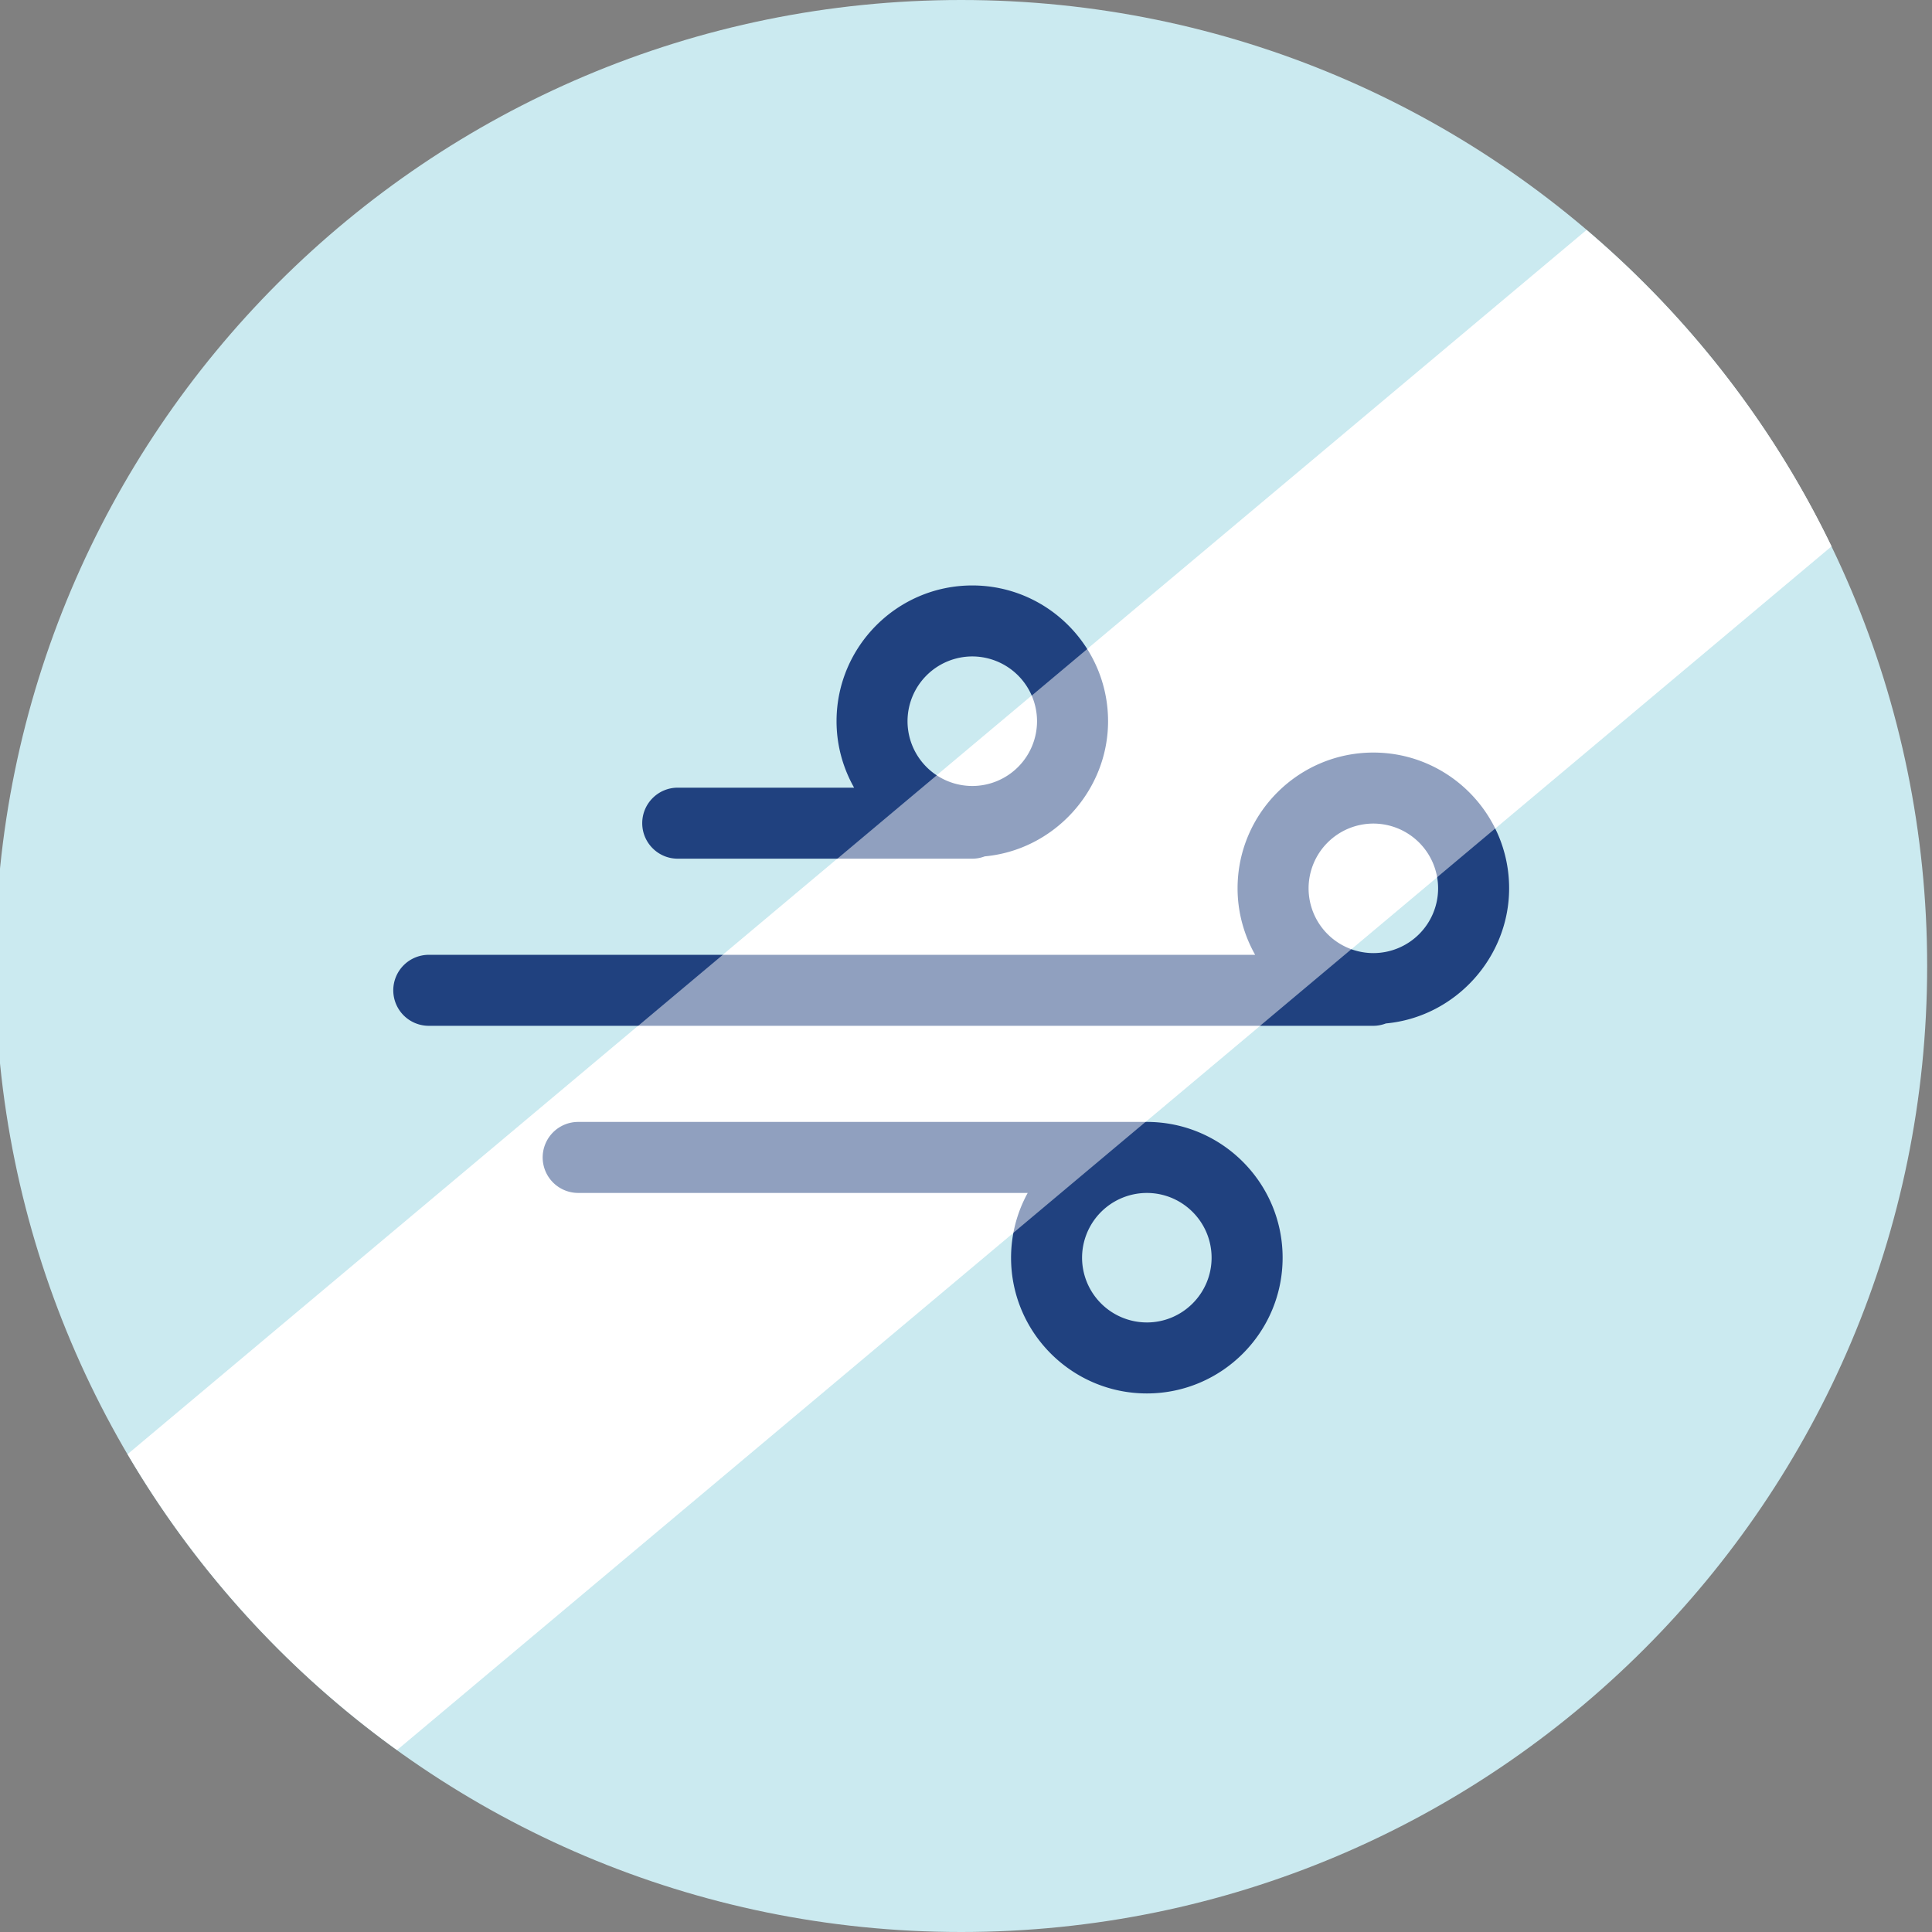 <svg xmlns="http://www.w3.org/2000/svg" xmlns:xlink="http://www.w3.org/1999/xlink" xml:space="preserve" width="165" height="165"><rect width="100%" height="100%" fill="#808080" stroke="none"/><path fill="#CBEAF0" d="M82.086 165c45.562 0 82.5-36.937 82.5-82.5S127.648 0 82.086 0s-82.5 36.937-82.5 82.5 36.938 82.5 82.5 82.5"/><path fill="#FFF" d="M156.414 46.66c-5.031-10.415-12.199-19.597-20.918-27.013L10.905 124.192a82.9 82.9 0 0 0 23.005 25.26z"/><path fill="#20417F" d="M92.412 107.413a5.54 5.54 0 0 1 5.533-5.53c3.049 0 5.529 2.481 5.529 5.53s-2.48 5.529-5.529 5.529a5.54 5.54 0 0 1-5.533-5.529m-46.066-8.564a3.035 3.035 0 0 0 3.032 3.032H87.77a11.5 11.5 0 0 0-1.422 5.531c0 6.393 5.203 11.593 11.598 11.593 6.393 0 11.594-5.2 11.594-11.593 0-6.394-5.201-11.596-11.594-11.596H49.378a3.036 3.036 0 0 0-3.032 3.033m42.22-37.251a5.533 5.533 0 0 1-5.529 5.528 5.536 5.536 0 0 1-5.531-5.528 5.54 5.54 0 0 1 5.531-5.536 5.537 5.537 0 0 1 5.529 5.536m6.067 0C94.633 55.203 89.432 50 83.039 50c-6.394 0-11.595 5.203-11.595 11.598 0 1.981.517 3.933 1.5 5.672H57.881c-1.672 0-3.032 1.361-3.032 3.033s1.36 3.032 3.032 3.032h25.156a3 3 0 0 0 1.064-.198c5.909-.543 10.532-5.603 10.532-11.539m28.187 14.271a5.535 5.535 0 0 1-5.529 5.529 5.537 5.537 0 0 1-5.533-5.529 5.54 5.54 0 0 1 5.533-5.533 5.537 5.537 0 0 1 5.529 5.533m6.065 0c0-6.395-5.201-11.598-11.594-11.598-6.395 0-11.598 5.203-11.598 11.598 0 1.982.52 3.936 1.502 5.676H36.618a3.034 3.034 0 0 0-3.031 3.031 3.034 3.034 0 0 0 3.031 3.032h80.673a3 3 0 0 0 1.068-.202c5.905-.542 10.526-5.603 10.526-11.537"/><g opacity=".5"><defs><path id="a" d="M1.905 18.647h163.509v131.805H1.905z"/></defs><clipPath id="b"><use xlink:href="#a" overflow="visible"/></clipPath><path fill="#FFF" d="M156.414 46.66c-5.031-10.415-12.199-19.597-20.918-27.013L10.905 124.192a82.9 82.9 0 0 0 23.005 25.26z" clip-path="url(#b)"/></g><path fill="#CBEAF0" d="M121.998-259.948c45.562 0 82.5-36.937 82.5-82.5s-36.938-82.5-82.5-82.5-82.5 36.937-82.5 82.5 36.938 82.5 82.5 82.5"/><path fill="#FFF" d="M196.325-378.288c-5.03-10.415-12.199-19.597-20.917-27.013L50.816-300.755a82.9 82.9 0 0 0 23.005 25.26z"/><path fill="#20417F" d="M164.214-334.881a2.99 2.99 0 0 0-3.575-2.169 3 3 0 0 0-.506.158l-13.545 4.999-18.665-10.582 18.637-10.58 13.588 4.974a2.988 2.988 0 0 0 3.871-1.587 2.97 2.97 0 0 0 .036-2.293 3 3 0 0 0-1.806-1.724l-8.862-3.259 8.216-4.653a2.98 2.98 0 0 0 1.442-1.783 2.993 2.993 0 0 0-2.871-3.841l-.289.014a3 3 0 0 0-1.256.426l-8.577 4.879 1.72-9.978a2.97 2.97 0 0 0-.513-2.235 2.98 2.98 0 0 0-2.868-1.227c-1.314.193-2.33 1.207-2.519 2.478l-2.558 14.762-18.438 10.483v-21.408l11.226-9.354a3 3 0 0 0 .896-3.99 2.997 2.997 0 0 0-4.688-.615l-7.436 6.181-.001-9.031c.063-1.648-1.227-3.043-2.85-3.107l-.146-.003c-.119 0-.239.007-.372.024-1.554.196-2.679 1.523-2.619 3.011v9.107l-7.468-6.208a3 3 0 0 0-1.991-.757l-.233.01a3 3 0 0 0-2.713 3.245c.07.813.479 1.572 1.086 2.056l11.319 9.431v21.408l-18.438-10.483-2.548-14.711a3.01 3.01 0 0 0-2.963-2.567c-.142 0-.283.01-.38.025l-.217.035a3 3 0 0 0-2.349 3.444l1.72 9.973-8.531-4.851a3 3 0 0 0-1.604-.467l-.203.007a2.97 2.97 0 0 0-2.047 1.029 2.97 2.97 0 0 0-.721 2.176 2.97 2.97 0 0 0 1.525 2.394l8.245 4.67-8.822 3.244a3 3 0 0 0-1.926 3.717 2.98 2.98 0 0 0 2.864 2.121 2.9 2.9 0 0 0 1.127-.22l13.584-4.973 18.638 10.58-18.666 10.582-13.537-4.996a2.96 2.96 0 0 0-1.514-.189 2.97 2.97 0 0 0-1.983 1.155 2.98 2.98 0 0 0-.583 2.215c.154 1.133.923 2.064 1.951 2.414l8.845 3.282-8.16 4.612a3 3 0 0 0-1.412 3.905 3 3 0 0 0 3.932 1.525q.241-.104.461-.252l8.537-4.832-1.704 9.867a3 3 0 0 0 2.292 3.562c1.58.345 3.22-.718 3.558-2.278l2.592-14.974 18.438-10.483v21.409l-11.228 9.354a3.003 3.003 0 0 0-.895 3.991 3.01 3.01 0 0 0 2.583 1.478 3 3 0 0 0 2.103-.862l7.437-6.183v9.11a3 3 0 0 0 2.953 3.037h.041c1.625 0 2.968-1.322 2.995-3.009v-9.139l7.435 6.182c1.082 1.069 2.973 1.117 4.106.095a2.97 2.97 0 0 0 .988-2.068 2.98 2.98 0 0 0-1.302-2.63l-11.228-9.356v-21.409l18.438 10.483 2.545 14.721a3.005 3.005 0 0 0 3.364 2.573 3.003 3.003 0 0 0 2.571-3.382l-1.743-10.089 8.537 4.833c1.275.851 3.148.526 4.069-.718a2.98 2.98 0 0 0 .55-2.225 2.98 2.98 0 0 0-1.635-2.236l-8.162-4.613 8.774-3.257a2.997 2.997 0 0 0 2.031-3.61"/><g opacity=".5"><defs><path id="c" d="M41.816-406.301h163.509v131.805H41.816z"/></defs><clipPath id="d"><use xlink:href="#c" overflow="visible"/></clipPath><path fill="#FFF" d="M196.325-378.288c-5.03-10.415-12.199-19.597-20.917-27.013L50.816-300.755a82.9 82.9 0 0 0 23.005 25.26z" clip-path="url(#d)"/></g><path fill="#CBEAF0" d="M361.746-257.233c45.562 0 82.5-36.937 82.5-82.5s-36.938-82.5-82.5-82.5-82.5 36.937-82.5 82.5 36.938 82.5 82.5 82.5"/><path fill="#FFF" d="M436.073-375.573c-5.03-10.415-12.199-19.597-20.917-27.013L290.564-298.041a82.9 82.9 0 0 0 23.005 25.26z"/><path fill="#20417F" d="M371.646-340.7a3 3 0 0 1 2.996 2.851c.211 4.262 2.356 7.446 4.839 11.134 3.531 5.244 7.434 11.038 5.595 20.321 8.293-6.238 12.021-13.331 11.095-21.155-.67-5.611-3.412-11.411-5.831-16.527a200 200 0 0 1-1.709-3.676 21 21 0 0 0 0 2.834 3 3 0 0 1-5.382 2.035c-10.963-14.441-16.251-25.578-16.548-35.145-7.884 5.47-15.363 16.925-16.393 26.105a2.998 2.998 0 0 1-4.777 2.068c-2.677-2.002-3.945-4.939-4.355-7.964-9.006 11.858-11.329 24.044-9.291 31.452 1.984 6.973 6.283 13.445 12.217 18.598-1.004-4.917-.841-10.386.516-16.22 2.682-11.543 9.969-23.251 16.953-27.235a3 3 0 0 1 4.34 3.532c-1.111 3.425-.305 8.022 1.093 11.958.728-1.777 1.659-3.001 2.257-3.785a3 3 0 0 1 2.385-1.181m7.818 44.443a3 3 0 0 1-2.06-.816 3 3 0 0 1-.651-3.472c5.428-11.42 1.871-16.701-2.248-22.818-.718-1.064-1.46-2.167-2.166-3.331l.018.081a3.001 3.001 0 0 1-2.833 4.044 3 3 0 0 1-1.882-.664c-3.173-2.556-7.302-10.478-8.106-18.188-3.679 4.497-7.349 11.365-9.074 18.791-1.373 5.908-2.014 14.417 2.728 21.41a3 3 0 0 1-.267 3.704 3 3 0 0 1-3.663.608c-11.474-6.312-19.913-16.46-23.152-27.84-2.935-10.67 1.325-29.246 17.599-44.88a3 3 0 0 1 4.031-.113 3 3 0 0 1 .502 4.003c-.312.442-.699 1.549-.947 2.919 4.533-10.21 13.36-20.083 21.761-23.224a3 3 0 0 1 3.995 3.384c-1.512 7.767 1.69 17.096 10.318 29.705.562-2.299 1.498-4.779 3.028-7.17a3 3 0 0 1 5.489 2.093c-.38 2.376 1.787 6.959 3.882 11.391 2.615 5.53 5.579 11.799 6.365 18.384 1.013 8.557-1.848 20.986-21.223 31.629-.455.248-.951.37-1.444.37"/><g opacity=".5"><defs><path id="e" d="M281.564-403.586h163.509v131.805H281.564z"/></defs><clipPath id="f"><use xlink:href="#e" overflow="visible"/></clipPath><path fill="#FFF" d="M436.073-375.573c-5.03-10.415-12.199-19.597-20.917-27.013L290.564-298.041a82.9 82.9 0 0 0 23.005 25.26z" clip-path="url(#f)"/></g><path fill="#CBEAF0" d="M669.233-274.797c45.562 0 82.5-36.937 82.5-82.5s-36.938-82.5-82.5-82.5-82.5 36.937-82.5 82.5 36.938 82.5 82.5 82.5"/><path fill="#FFF" d="M743.561-393.137c-5.03-10.415-12.199-19.597-20.917-27.013L598.052-315.604a82.9 82.9 0 0 0 23.005 25.26z"/><path fill="#20417F" d="m670.402-328.58-23.144-17.428a2.95 2.95 0 0 0-1.758-.588l-14.917-.019.017-19.912h14.898c.635 0 1.26-.21 1.76-.588l23.144-17.429zm5.85 5.86v-67.683a2.94 2.94 0 0 0-1.619-2.615 2.99 2.99 0 0 0-3.064.283l-27.048 20.367h-15.02a4.77 4.77 0 0 0-4.768 4.763v22.089a4.77 4.77 0 0 0 4.768 4.763h15.02l27.046 20.366a2.95 2.95 0 0 0 1.761.59c.449 0 .899-.105 1.304-.307a2.91 2.91 0 0 0 1.62-2.616m16.355-33.842c-.001-5.935-2.317-11.511-6.521-15.704-1.105-1.104-3.027-1.102-4.134 0a2.9 2.9 0 0 0-.858 2.069c.001.78.307 1.513.858 2.063a16.24 16.24 0 0 1 4.804 11.571c0 4.371-1.706 8.48-4.804 11.572a2.9 2.9 0 0 0-.858 2.065c0 .78.306 1.515.858 2.067.552.551 1.286.854 2.067.854s1.516-.304 2.067-.854a22.02 22.02 0 0 0 6.521-15.703m11.862 0c0-9.095-3.549-17.646-9.994-24.073-1.105-1.104-3.028-1.104-4.134-.002-.554.553-.858 1.285-.858 2.067s.305 1.516.857 2.067c5.338 5.326 8.278 12.408 8.278 19.94s-2.94 14.614-8.278 19.941a2.9 2.9 0 0 0-.857 2.064c0 .781.304 1.516.856 2.067s1.286.855 2.069.855a2.9 2.9 0 0 0 2.068-.854c6.444-6.424 9.993-14.975 9.993-24.072m12.145 0c0-12.353-4.807-23.951-13.536-32.661-1.104-1.101-3.029-1.103-4.134-.001a2.9 2.9 0 0 0-.859 2.067c0 .782.306 1.516.858 2.067 7.624 7.607 11.822 17.738 11.823 28.527 0 10.789-4.199 20.92-11.823 28.529a2.9 2.9 0 0 0-.858 2.065c0 .781.306 1.515.859 2.068.553.55 1.288.854 2.066.854a2.9 2.9 0 0 0 2.068-.854c8.73-8.709 13.536-20.31 13.536-32.661"/><g opacity=".5"><defs><path id="g" d="M589.052-421.15h163.509v131.805H589.052z"/></defs><clipPath id="h"><use xlink:href="#g" overflow="visible"/></clipPath><path fill="#FFF" d="M743.561-393.137c-5.03-10.415-12.199-19.597-20.917-27.013L598.052-315.604a82.9 82.9 0 0 0 23.005 25.26z" clip-path="url(#h)"/></g><path fill="#CCEBF1" d="M910.01-285.562c45.562 0 82.5-36.937 82.5-82.5s-36.938-82.5-82.5-82.5-82.5 36.937-82.5 82.5 36.937 82.5 82.5 82.5"/><path fill="#003D83" d="m943.931-346.752-25.396 6.805c-5.599-5.431-7.895-11.474-6.987-18.396a10.7 10.7 0 0 0 5.599-2.586zm-10.242-19.645-3.411 5.792-7.333-3.878c3.753.1 7.337-.542 10.744-1.914m-13.014-4.119a10.7 10.7 0 0 0-2.334-5.299l14.767-26.67 6.711 25.047c-5.68 5.556-11.913 7.827-19.144 6.922m-1.8-18.36-4.403 7.963c.292-4.019-.297-7.839-1.761-11.435zm-8.844 13.76a6.127 6.127 0 1 1 0 12.254 6.127 6.127 0 0 1 0-12.254m-1.599-4.507a10.7 10.7 0 0 0-5.304 2.393l-27.045-14.341 25.399-6.806c5.666 5.518 7.948 11.678 6.95 18.754m-22.095 7.684 3.403-5.776 7.283 3.866c-3.732-.098-7.296.544-10.686 1.91m13.004 4.109a10.7 10.7 0 0 0 2.236 5.481l-14.703 26.513-6.711-25.044c5.668-5.577 11.905-7.858 19.178-6.95m1.805 18.382 4.404-7.943c-.298 4.007.288 7.819 1.751 11.41zm53.313 2.239a2.67 2.67 0 0 0-1.261-1.234l-17.746-9.406 10.179-17.268c.166-.279.536-.783.536-1.086 0-.227-.15-.801-.295-1.402l-.376-1.403-8.569-31.982a3 3 0 0 0-.806-1.373l-.114-.105a2.73 2.73 0 0 0-1.639-.652 3.1 3.1 0 0 0-1.473.218l-.264.129a3.07 3.07 0 0 0-1.117 1.128l-9.81 17.67-17.523-9.904a2.7 2.7 0 0 0-1.095-.544 2.8 2.8 0 0 0-1.515-.022l-34.188 9.16c-.523.14-.996.424-1.369.82a2.69 2.69 0 0 0-.77 1.71 2.9 2.9 0 0 0 .208 1.496l.136.269c.29.478.715.86 1.23 1.108l17.759 9.441-10.101 17.136c-.349.45-.526.992-.509 1.556l.013.411.008.029q.02.229.08.452l.354 1.321 8.633 32.215c.166.623.523 1.15 1.037 1.53a2.96 2.96 0 0 0 1.836.635c.457 0 .908-.111 1.312-.325.509-.244.937-.644 1.266-1.202l9.772-17.658 17.586 9.912.392.282c.443.246.918.37 1.414.37h.001c.261 0 .524-.035.775-.104l1.529-.41 32.627-8.741a3 3 0 0 0 1.438-.869l.136-.167c.281-.387.474-.806.568-1.244l.034-.214a2.86 2.86 0 0 0-.319-1.683"/><path fill="#003D83" d="M913.01-285.639v-44.994a3 3 0 1 0-6 0v44.994c.997.036 1.994.076 3 .076s2.003-.04 3-.076"/><path fill="#CBEAF0" d="M-135.802-56.333c45.562 0 82.5-36.937 82.5-82.5s-36.938-82.5-82.5-82.5-82.5 36.937-82.5 82.5 36.938 82.5 82.5 82.5"/><path fill="#20417F" d="M-126.814-110.048h.035c2.402 0 4.518-.909 6.076-2.59a8.22 8.22 0 0 0 2.386-6.221c-.123-4.531-3.966-8.216-8.564-8.216h-.036v-4.372h7.92c1.365 0 2.769-.729 3.628-1.935a4.58 4.58 0 0 0 .456-3.933 2.4 2.4 0 0 1-.126-.597c.081-.66.795-1.27 1.469-1.317.844 0 1.366.709 1.366 1.367 0 .159-.041.29-.128.549-.449 1.347-.286 2.742.458 3.932.757 1.211 2.112 1.934 3.627 1.934h7.203v4.372c-2.423-.023-4.547.899-6.114 2.589a8.22 8.22 0 0 0-2.384 6.22c.122 4.531 3.964 8.218 8.564 8.218h.035v4.371h-7.918c-1.593 0-3.001.824-3.769 2.205-.763 1.373-.763 2.949-.031 4.265.086.174.149.452.149.662 0 .844-.709 1.365-1.367 1.365h-.103c-.674 0-1.265-.638-1.265-1.365 0-.262.042-.446.118-.603.774-1.393.758-3.116 0-4.323-.766-1.381-2.175-2.206-3.768-2.206h-7.919v-4.371zm-5.048-3.241v10.647c0 1.235 1.083 2.319 2.318 2.319h9.498a6.4 6.4 0 0 0-.35 2.084c0 3.46 2.805 6.383 6.312 6.516h.103a6.42 6.42 0 0 0 6.415-6.415c0-.712-.119-1.415-.353-2.083h9.603c1.235 0 2.318-1.083 2.318-2.317v-10.854a2.294 2.294 0 0 0-2.318-2.319c-.206 0-.788 0-1.296.389-.341.207-.846.329-1.366.329-1.843 0-3.343-1.481-3.415-3.369a3.41 3.41 0 0 1 .972-2.509c1.042-1.082 2.733-1.338 3.969-.686.494.349 1.041.349 1.239.349a2.295 2.295 0 0 0 2.319-2.319v-10.546c0-1.236-1.084-2.319-2.319-2.319h-8.996c.104-.495.154-1 .154-1.526-.137-3.565-2.999-6.357-6.516-6.357l-.162.001c-3.448.138-6.252 3.015-6.252 6.414 0 .574.058 1.09.179 1.571h-9.737c-1.235 0-2.318 1.084-2.318 2.317v10.546a2.294 2.294 0 0 0 2.318 2.32c.197 0 .742 0 1.236-.345a3.25 3.25 0 0 1 1.528-.372c1.842 0 3.343 1.479 3.416 3.367a3.41 3.41 0 0 1-.973 2.51c-1.042 1.081-2.734 1.337-3.971.684-.494-.346-1.039-.346-1.237-.346a2.293 2.293 0 0 0-2.318 2.319m-38.545-18.158h7.203c1.635 0 3.135-.786 4.01-2.1.891-1.332 1.056-2.958.484-4.383a2.2 2.2 0 0 1-.128-.649c0-.396.132-.738.38-.986l.172-.172.019-.036c.099-.038.265-.071.442-.069l.289.076c.514.094.953.534 1.043 1.024.045.274.012.51-.117.836-.602 1.501-.438 3.126.451 4.462.879 1.315 2.379 2.099 4.012 2.099h7.203v7.204c0 2.678 2.099 4.775 4.776 4.775.604 0 1.205-.138 1.786-.41.217-.066.416-.102.568-.102.346 0 .761.189 1.104.502.366.554.353.91.286 1.212a1.34 1.34 0 0 1-.939 1.02h-.349c-.138 0-.263-.031-.534-.101l-.078-.021a4.2 4.2 0 0 0-1.742-.39c-2.678 0-4.776 2.098-4.776 4.776v7.202h-4.407c.006-.468-.019-.967-.074-1.516l-.018-.124c-.633-3.419-3.341-6.125-6.643-6.712-.588-.146-1.227-.146-1.692-.146-4.666 0-8.462 3.797-8.462 8.463v.035h-4.372v-4.371c2.519.006 5.036-1.154 6.626-3.114 1.614-1.985 2.232-4.493 1.744-7.053-.627-3.397-3.333-6.104-6.635-6.712-.606-.152-1.149-.151-1.633-.148zm-5.356-2.115v9.522a2.73 2.73 0 0 0 2.729 2.729c.322 0 .646-.018 1.071-.209.501-.166.938-.304 1.386-.304.174 0 .373 0 .447.025l.242.059c1.3.205 2.436 1.341 2.65 2.694.209 1.076-.043 2.114-.711 2.923a3.4 3.4 0 0 1-2.629 1.23c-.548 0-.918-.072-1.273-.251-.482-.241-.834-.261-1.184-.261a2.73 2.73 0 0 0-2.729 2.728v9.42c0 1.556 1.174 2.729 2.729 2.729h9.522c.972 0 1.851-.487 2.354-1.302a2.66 2.66 0 0 0 .168-2.496c-.166-.5-.306-.938-.306-1.389a3.42 3.42 0 0 1 3.414-3.415c.267 0 .429 0 .716.07a3.53 3.53 0 0 1 2.729 2.719c.143.714.078 1.318-.241 2.045a2.82 2.82 0 0 0 .332 2.588c.512.738 1.334 1.18 2.198 1.18h9.522c1.556 0 2.728-1.174 2.728-2.729v-9.147c.628.205 1.334.409 2.187.409.333 0 .779 0 1.267-.141 2.522-.448 4.627-2.583 5.019-5.066.376-1.944-.113-3.914-1.342-5.404a6.38 6.38 0 0 0-4.943-2.321c-.827 0-1.534.121-2.187.378v-9.115c0-1.557-1.172-2.729-2.728-2.729h-9.116c.396-1.02.485-2.202.256-3.342-.405-2.571-2.566-4.733-5.137-5.14l-1.259-.018a6.423 6.423 0 0 0-6.414 6.416c0 .826.121 1.532.376 2.186h-9.115c-1.554.001-2.728 1.174-2.728 2.729m31.024-37.002c-.475-.003-1.026-.004-1.537.126-3.42.633-6.125 3.342-6.727 6.71a8.53 8.53 0 0 0 1.739 7.077c1.608 1.979 4.011 3.113 6.59 3.113h.036v4.371h-4.371v-.036c0-4.666-3.796-8.462-8.463-8.462-.467 0-1.107 0-1.604.128-3.397.629-6.103 3.334-6.721 6.679a6.8 6.8 0 0 0-.141 1.691h-4.369v-7.203c0-2.678-2.098-4.775-4.775-4.775a4.2 4.2 0 0 0-1.787.411 2 2 0 0 1-.567.101c-.347 0-.761-.19-1.104-.502-.367-.554-.353-.91-.287-1.211.086-.477.474-.89.939-1.02h.35c.139 0 .266.031.541.102l.072.019a4.2 4.2 0 0 0 1.742.391c2.678 0 4.775-2.099 4.775-4.777v-7.203h7.203c1.635 0 3.135-.785 4.012-2.102.889-1.333 1.053-2.958.482-4.376a2.2 2.2 0 0 1-.128-.653c0-.397.132-.739.38-.987l.189-.23c.169-.254.576-.251.752-.252l.289.078c.513.093.951.533 1.042 1.023.046.278.014.505-.118.835-.602 1.501-.438 3.127.452 4.462.878 1.315 2.378 2.1 4.012 2.1h7.101v4.372zm5.149 2.932v-9.521c0-1.556-1.173-2.729-2.729-2.729h-9.114c.396-1.019.485-2.202.256-3.342-.406-2.572-2.567-4.732-5.138-5.138l-.234-.018c-.133 0-.249-.022-.355-.039a4.4 4.4 0 0 0-.668-.063 6.42 6.42 0 0 0-6.414 6.415c0 .826.121 1.532.375 2.185h-9.113c-1.557 0-2.729 1.173-2.729 2.729v9.147c-.627-.205-1.334-.409-2.187-.409-.333 0-.779 0-1.267.14-2.521.449-4.627 2.584-5.019 5.068-.376 1.943.112 3.914 1.342 5.404a6.39 6.39 0 0 0 4.943 2.32c.823 0 1.528-.12 2.187-.377v9.115c0 1.556 1.172 2.729 2.729 2.729h9.521c.971 0 1.853-.486 2.355-1.302.49-.794.531-1.771.111-2.608-.252-.509-.317-1.201-.166-1.963.205-1.302 1.342-2.438 2.644-2.644l.241-.06c.074-.024.316-.024.547-.024a3.42 3.42 0 0 1 3.415 3.414c0 .548-.073.917-.252 1.276l-.062.144a2.81 2.81 0 0 0 .334 2.589c.51.736 1.332 1.178 2.196 1.178h9.521c1.557 0 2.729-1.173 2.729-2.729v-9.521a2.73 2.73 0 0 0-2.729-2.729c-.32 0-.645.017-1.07.208-.499.166-.938.305-1.387.305a3.4 3.4 0 0 1-2.627-1.23c-.668-.809-.92-1.847-.717-2.898a3.54 3.54 0 0 1 2.733-2.733l.165-.045c.076-.025.273-.025.445-.025.55 0 .918.073 1.271.248.483.245.838.265 1.187.265a2.735 2.735 0 0 0 2.73-2.732m46.53 5.688a1.35 1.35 0 0 1-.378.93l-.092.102c-.188.225-.556.382-.896.382-.158 0-.282-.039-.544-.126-.314-.105-.927-.283-1.504-.283-2.367 0-4.366 2-4.366 4.367v7.201h-4.372v-.034c0-4.667-3.796-8.464-8.463-8.464h-.245c-4.531.125-8.217 3.966-8.217 8.564v.036h-4.372v-7.919c0-2.367-1.999-4.367-4.366-4.367-.848 0-1.581.202-2.183.604-.169.066-.4.113-.581.113-.389 0-.682-.125-.896-.381-.316-.381-.472-.771-.472-1.19 0-.674.639-1.265 1.367-1.265.26 0 .445.042.659.149.765.382 1.454.568 2.104.568 2.367 0 4.366-2 4.366-4.366v-7.92h4.167v.035c0 4.667 3.797 8.463 8.463 8.463l.245-.001c4.531-.122 8.217-3.964 8.217-8.563v-.037h4.475v8.124c0 2.368 2 4.368 4.366 4.368.653 0 1.143-.164 1.5-.283.245-.082.476-.127.65-.127.732-.001 1.296.685 1.368 1.32m5.047-.218c-.137-3.448-3.014-6.253-6.413-6.253h-.103c-.52 0-1.007.059-1.47.177v-9.507a2.1 2.1 0 0 0-.441-1.562 2.28 2.28 0 0 0-1.773-.882h-10.648c-.826 0-1.598.456-2.014 1.19-.412.727-.409 1.612-.007 2.282a3.25 3.25 0 0 1 .417 1.612c0 1.868-1.511 3.446-3.312 3.516h-.103a3.42 3.42 0 0 1-3.415-3.415c0-.576.145-1.133.401-1.582a2.3 2.3 0 0 0 .011-2.31 2.33 2.33 0 0 0-2.014-1.191h-10.546c-1.235 0-2.319 1.084-2.319 2.32v9.497a6.4 6.4 0 0 0-2.084-.35c-3.461 0-6.277 2.747-6.413 6.257a6.48 6.48 0 0 0 1.812 4.702c1.226 1.271 2.859 1.973 4.602 1.973.717 0 1.422-.119 2.084-.351v9.602c0 1.234 1.084 2.318 2.319 2.318h10.546c.827 0 1.598-.457 2.014-1.191.411-.728.407-1.612.005-2.28a3.26 3.26 0 0 1-.417-1.612c0-1.867 1.512-3.445 3.312-3.517h.103a3.417 3.417 0 0 1 3.414 3.414c0 .577-.144 1.135-.401 1.586a2.3 2.3 0 0 0-.009 2.308 2.33 2.33 0 0 0 2.014 1.19h10.648c1.235 0 2.318-1.084 2.318-2.32v-9.096c2.255.475 4.54-.192 6.095-1.804 1.217-1.261 1.851-2.936 1.787-4.721"/><path fill="#CCEBF1" d="M48.479-70c45.562 0 82.5-36.937 82.5-82.5S94.041-235 48.479-235s-82.5 36.937-82.5 82.5S2.917-70 48.479-70"/><path fill="#003D83" d="M36.798-163.407a4.684 4.684 0 0 0-4.678-4.677 4.684 4.684 0 0 0-4.677 4.677 4.68 4.68 0 0 0 4.677 4.677 4.68 4.68 0 0 0 4.678-4.677m35.443 0c0-2.577-2.098-4.677-4.677-4.677s-4.677 2.1-4.677 4.677c0 2.58 2.098 4.677 4.677 4.677s4.677-2.097 4.677-4.677m-4.075 23.21c-2.322 7.226-9.015 12.585-17.305 13.487-.8.087-1.61.132-2.409.132h-.002c-9.188-.001-17.084-5.659-19.656-13.619zm6.697-2.634a3 3 0 0 0-2.977-3.367H25.075a3.002 3.002 0 0 0-2.978 3.367c1.56 12.685 12.889 22.252 26.354 22.253h.002c1.015 0 2.043-.057 3.059-.166 12.313-1.342 21.917-10.424 23.351-22.087m13.116-9.67c0 21.78-17.72 39.5-39.5 39.5-21.779 0-39.5-17.72-39.5-39.5s17.721-39.5 39.5-39.5c21.781 0 39.5 17.72 39.5 39.5m6 0c0-25.089-20.411-45.5-45.5-45.5s-45.5 20.411-45.5 45.5 20.411 45.5 45.5 45.5 45.5-20.411 45.5-45.5"/></svg>